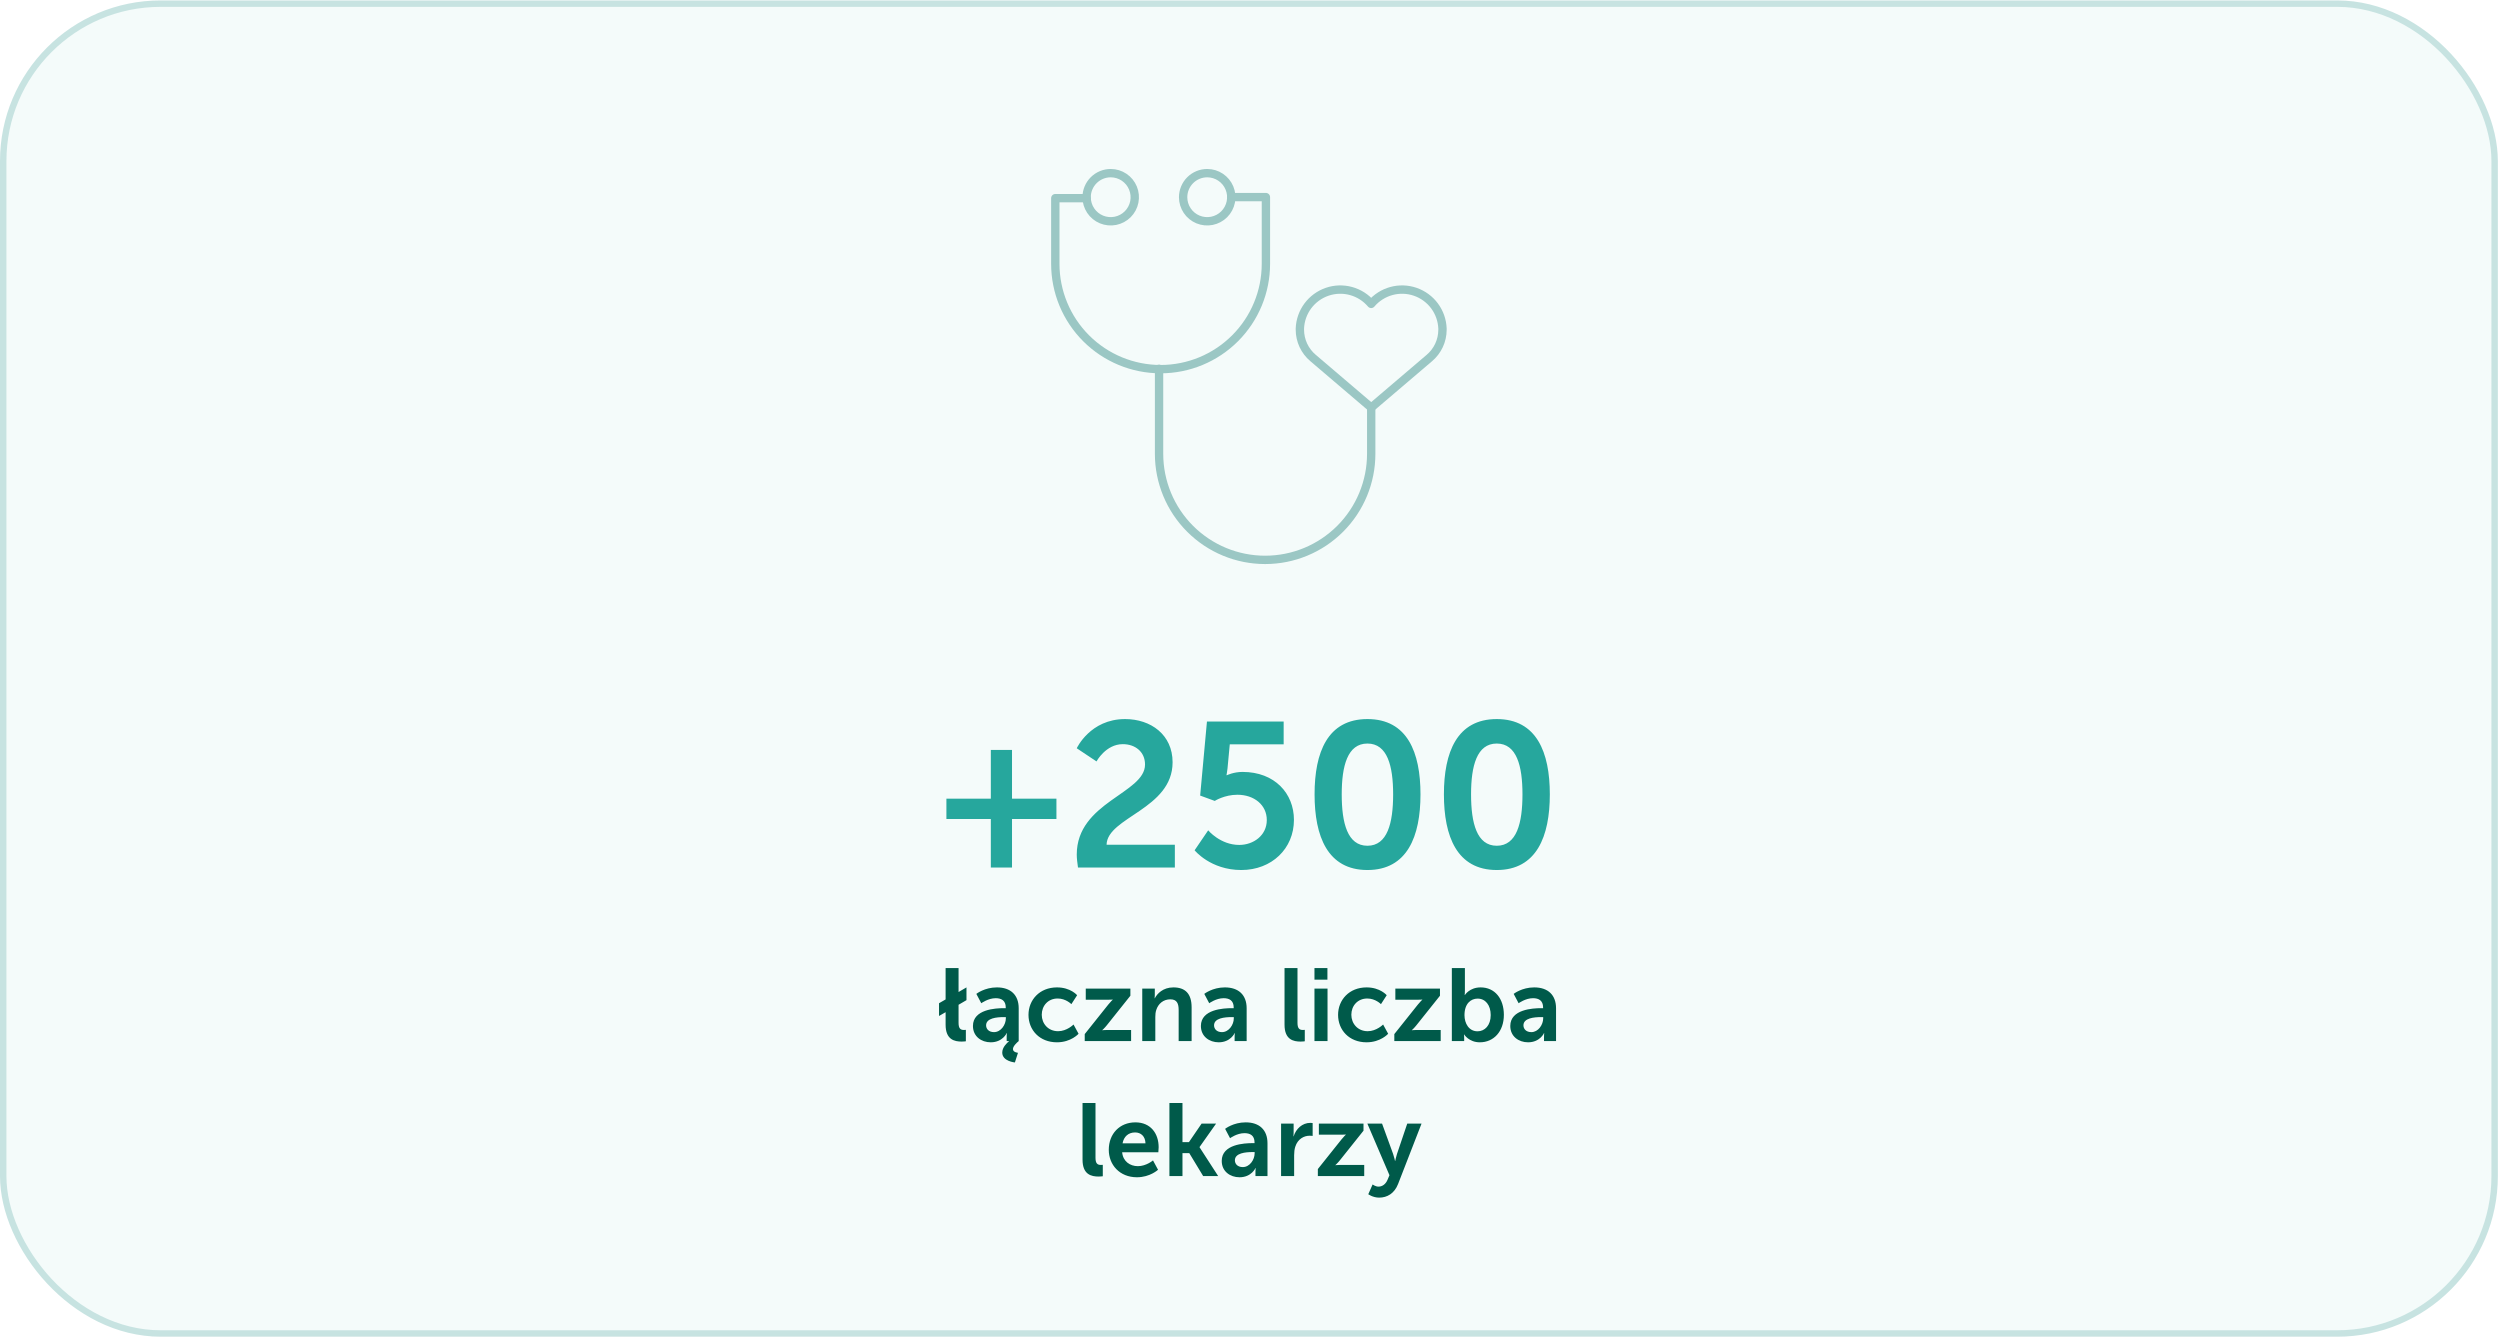 <svg width="389" height="208" viewBox="0 0 389 208" fill="none" xmlns="http://www.w3.org/2000/svg">
<rect x="0.5" y="0.568" width="387.667" height="206.923" rx="24.5" fill="#26A79D" fill-opacity="0.05"/>
<rect x="0.5" y="0.568" width="387.667" height="206.923" rx="24.5" stroke="#C7E3E1"/>
<g clip-path="url(#clip0_354_5987)">
<mask id="mask0_354_5987" style="mask-type:luminance" maskUnits="userSpaceOnUse" x="162" y="25" width="65" height="64">
<path d="M226.333 25.068H162.333V88.992H226.333V25.068Z" fill="white"/>
</mask>
<g mask="url(#mask0_354_5987)">
<path d="M213.361 63.419L204.318 55.711C203.676 55.171 203.159 54.498 202.803 53.737C202.448 52.976 202.263 52.147 202.262 51.308C202.262 51.239 202.262 51.169 202.262 51.099C202.313 49.832 202.746 48.61 203.503 47.593C204.26 46.577 205.307 45.812 206.506 45.4C207.705 44.988 209 44.947 210.223 45.284C211.445 45.62 212.537 46.318 213.356 47.285C214.177 46.317 215.27 45.619 216.494 45.283C217.718 44.947 219.014 44.989 220.214 45.403C221.413 45.817 222.46 46.584 223.216 47.603C223.972 48.622 224.402 49.846 224.451 51.114C224.451 51.187 224.451 51.26 224.451 51.332C224.447 52.169 224.261 52.995 223.905 53.754C223.55 54.512 223.033 55.183 222.392 55.722L213.361 63.419Z" stroke="#9BC7C4" stroke-width="1.3" stroke-linecap="round" stroke-linejoin="round"/>
<path d="M187.848 26.941C188.589 26.943 189.312 27.164 189.927 27.577C190.542 27.989 191.021 28.575 191.303 29.26C191.586 29.944 191.659 30.697 191.513 31.424C191.368 32.15 191.01 32.816 190.486 33.339C189.962 33.862 189.294 34.218 188.568 34.362C187.841 34.506 187.089 34.431 186.405 34.148C185.72 33.864 185.136 33.384 184.725 32.768C184.313 32.152 184.094 31.428 184.094 30.688C184.094 30.195 184.192 29.707 184.381 29.253C184.57 28.798 184.846 28.385 185.195 28.037C185.544 27.689 185.957 27.413 186.413 27.225C186.868 27.037 187.356 26.941 187.848 26.941Z" stroke="#9BC7C4" stroke-width="1.3" stroke-linecap="round" stroke-linejoin="round"/>
<path d="M172.833 26.941C173.574 26.943 174.297 27.164 174.912 27.577C175.527 27.989 176.006 28.575 176.288 29.26C176.57 29.944 176.643 30.697 176.498 31.424C176.352 32.15 175.995 32.816 175.471 33.339C174.947 33.862 174.279 34.218 173.553 34.362C172.826 34.506 172.073 34.431 171.389 34.148C170.705 33.864 170.121 33.384 169.709 32.768C169.298 32.152 169.079 31.428 169.079 30.688C169.079 30.195 169.177 29.707 169.366 29.253C169.555 28.798 169.831 28.385 170.18 28.037C170.529 27.689 170.942 27.413 171.398 27.225C171.853 27.037 172.341 26.941 172.833 26.941Z" stroke="#9BC7C4" stroke-width="1.3" stroke-linecap="round" stroke-linejoin="round"/>
<path d="M169.079 30.833H164.206V41.054C164.206 45.399 165.932 49.567 169.005 52.639C172.078 55.712 176.245 57.438 180.591 57.438C184.936 57.438 189.103 55.712 192.176 52.639C195.249 49.567 196.975 45.399 196.975 41.054V30.67H191.603" stroke="#9BC7C4" stroke-width="1.3" stroke-linecap="round" stroke-linejoin="round"/>
<path d="M213.361 63.417V70.612C213.361 74.989 211.622 79.188 208.527 82.283C205.431 85.378 201.233 87.117 196.856 87.117C192.478 87.117 188.28 85.378 185.185 82.283C182.089 79.188 180.35 74.989 180.35 70.612V57.386" stroke="#9BC7C4" stroke-width="1.3" stroke-linecap="round" stroke-linejoin="round"/>
</g>
</g>
<path d="M147.261 127.439V124.271H154.173V116.687H157.469V124.271H164.381V127.439H157.469V134.991H154.173V127.439H147.261ZM167.735 134.991C167.639 134.255 167.543 133.615 167.543 132.975C167.543 124.783 178.167 123.471 178.167 118.959C178.167 116.975 176.631 115.791 174.711 115.791C172.055 115.791 170.615 118.479 170.615 118.479L167.543 116.431C167.543 116.431 169.623 111.887 175.063 111.887C179.063 111.887 182.455 114.319 182.455 118.607C182.455 125.903 172.279 127.151 172.183 131.439H182.807V134.991H167.735ZM185.881 132.303L187.993 129.199C187.993 129.199 189.881 131.471 192.825 131.471C195.033 131.471 197.113 129.999 197.113 127.599C197.113 125.231 195.129 123.663 192.537 123.663C190.521 123.663 189.017 124.623 189.017 124.623L186.745 123.791L187.801 112.271H199.737V115.823H191.353L191.001 119.567C190.937 120.175 190.841 120.623 190.841 120.623H190.905C190.905 120.623 191.961 120.111 193.337 120.111C198.361 120.111 201.337 123.471 201.337 127.567C201.337 132.047 197.881 135.375 193.145 135.375C188.345 135.375 185.881 132.303 185.881 132.303ZM212.772 135.375C206.564 135.375 204.548 130.127 204.548 123.599C204.548 117.071 206.564 111.887 212.772 111.887C218.98 111.887 221.028 117.071 221.028 123.599C221.028 130.127 218.98 135.375 212.772 135.375ZM212.772 131.599C215.876 131.599 216.772 128.079 216.772 123.599C216.772 119.183 215.876 115.695 212.772 115.695C209.668 115.695 208.772 119.183 208.772 123.599C208.772 128.079 209.668 131.599 212.772 131.599ZM232.897 135.375C226.689 135.375 224.673 130.127 224.673 123.599C224.673 117.071 226.689 111.887 232.897 111.887C239.105 111.887 241.153 117.071 241.153 123.599C241.153 130.127 239.105 135.375 232.897 135.375ZM232.897 131.599C236.001 131.599 236.897 128.079 236.897 123.599C236.897 119.183 236.001 115.695 232.897 115.695C229.793 115.695 228.897 119.183 228.897 123.599C228.897 128.079 229.793 131.599 232.897 131.599Z" fill="#26A79D"/>
<path d="M146.112 158.087V156.103L147.136 155.511V150.631H149.152V154.359L150.384 153.639V155.623L149.152 156.343V159.143C149.152 160.039 149.456 160.263 149.984 160.263C150.144 160.263 150.288 160.247 150.288 160.247V162.023C150.288 162.023 149.984 162.071 149.648 162.071C148.528 162.071 147.136 161.783 147.136 159.447V157.495L146.112 158.087ZM151.39 159.639C151.39 157.047 154.894 156.871 156.222 156.871H156.494V156.759C156.494 155.687 155.822 155.319 154.926 155.319C153.758 155.319 152.686 156.103 152.686 156.103L151.918 154.647C151.918 154.647 153.182 153.639 155.118 153.639C157.262 153.639 158.51 154.823 158.51 156.887V161.991C158.206 162.247 157.614 162.791 157.614 163.239C157.614 163.751 158.398 163.815 158.398 163.815L157.918 165.319C157.918 165.319 155.95 165.143 155.95 163.783C155.95 162.967 156.638 162.327 156.99 162.023V161.991H156.638V161.319C156.638 160.999 156.67 160.743 156.67 160.743H156.638C156.654 160.743 156.014 162.183 154.158 162.183C152.702 162.183 151.39 161.271 151.39 159.639ZM153.438 159.543C153.438 160.087 153.838 160.599 154.67 160.599C155.742 160.599 156.51 159.447 156.51 158.455V158.263H156.158C155.118 158.263 153.438 158.407 153.438 159.543ZM160.033 157.911C160.033 155.591 161.761 153.639 164.465 153.639C166.593 153.639 167.601 154.855 167.601 154.855L166.705 156.247C166.705 156.247 165.857 155.367 164.577 155.367C163.073 155.367 162.097 156.503 162.097 157.895C162.097 159.271 163.089 160.455 164.641 160.455C166.017 160.455 167.041 159.415 167.041 159.415L167.825 160.855C167.825 160.855 166.657 162.183 164.465 162.183C161.761 162.183 160.033 160.279 160.033 157.911ZM168.784 161.991V160.903L172.448 156.311C172.816 155.847 173.136 155.559 173.136 155.559V155.527C173.136 155.527 172.896 155.559 172.384 155.559H168.944V153.831H175.888V154.935L172.224 159.527C171.856 159.991 171.52 160.279 171.52 160.279V160.311C171.52 160.311 171.76 160.263 172.288 160.263H176V161.991H168.784ZM177.735 161.991V153.831H179.687V154.775C179.687 155.079 179.655 155.335 179.655 155.335H179.687C180.039 154.647 180.935 153.639 182.583 153.639C184.391 153.639 185.415 154.583 185.415 156.743V161.991H183.399V157.159C183.399 156.167 183.143 155.495 182.103 155.495C181.015 155.495 180.215 156.183 179.911 157.159C179.799 157.495 179.767 157.863 179.767 158.247V161.991H177.735ZM186.859 159.639C186.859 157.047 190.363 156.871 191.691 156.871H191.963V156.759C191.963 155.687 191.291 155.319 190.395 155.319C189.227 155.319 188.155 156.103 188.155 156.103L187.387 154.647C187.387 154.647 188.651 153.639 190.587 153.639C192.731 153.639 193.979 154.823 193.979 156.887V161.991H192.107V161.319C192.107 160.999 192.139 160.743 192.139 160.743H192.107C192.123 160.743 191.483 162.183 189.627 162.183C188.171 162.183 186.859 161.271 186.859 159.639ZM188.907 159.543C188.907 160.087 189.307 160.599 190.139 160.599C191.211 160.599 191.979 159.447 191.979 158.455V158.263H191.627C190.587 158.263 188.907 158.407 188.907 159.543ZM199.873 159.447V150.631H201.889V159.143C201.889 160.039 202.193 160.263 202.721 160.263C202.881 160.263 203.025 160.247 203.025 160.247V162.023C203.025 162.023 202.721 162.071 202.385 162.071C201.265 162.071 199.873 161.783 199.873 159.447ZM204.531 152.439V150.631H206.547V152.439H204.531ZM204.531 161.991V153.831H206.563V161.991H204.531ZM208.205 157.911C208.205 155.591 209.933 153.639 212.637 153.639C214.765 153.639 215.773 154.855 215.773 154.855L214.877 156.247C214.877 156.247 214.029 155.367 212.749 155.367C211.245 155.367 210.269 156.503 210.269 157.895C210.269 159.271 211.261 160.455 212.813 160.455C214.189 160.455 215.213 159.415 215.213 159.415L215.997 160.855C215.997 160.855 214.829 162.183 212.637 162.183C209.933 162.183 208.205 160.279 208.205 157.911ZM216.956 161.991V160.903L220.62 156.311C220.988 155.847 221.308 155.559 221.308 155.559V155.527C221.308 155.527 221.068 155.559 220.556 155.559H217.116V153.831H224.06V154.935L220.396 159.527C220.028 159.991 219.692 160.279 219.692 160.279V160.311C219.692 160.311 219.932 160.263 220.46 160.263H224.172V161.991H216.956ZM225.906 161.991V150.631H227.938V154.135C227.938 154.535 227.906 154.823 227.906 154.823H227.938C227.938 154.823 228.658 153.639 230.386 153.639C232.594 153.639 234.002 155.383 234.002 157.911C234.002 160.503 232.418 162.183 230.258 162.183C228.562 162.183 227.826 160.967 227.826 160.967H227.794C227.794 160.967 227.826 161.207 227.826 161.527V161.991H225.906ZM227.874 157.959C227.874 159.223 228.546 160.471 229.906 160.471C231.026 160.471 231.954 159.559 231.954 157.943C231.954 156.391 231.122 155.383 229.922 155.383C228.866 155.383 227.874 156.151 227.874 157.959ZM235 159.639C235 157.047 238.504 156.871 239.832 156.871H240.104V156.759C240.104 155.687 239.432 155.319 238.536 155.319C237.368 155.319 236.296 156.103 236.296 156.103L235.528 154.647C235.528 154.647 236.792 153.639 238.728 153.639C240.872 153.639 242.12 154.823 242.12 156.887V161.991H240.248V161.319C240.248 160.999 240.28 160.743 240.28 160.743H240.248C240.264 160.743 239.624 162.183 237.768 162.183C236.312 162.183 235 161.271 235 159.639ZM237.048 159.543C237.048 160.087 237.448 160.599 238.28 160.599C239.352 160.599 240.12 159.447 240.12 158.455V158.263H239.768C238.728 158.263 237.048 158.407 237.048 159.543ZM168.443 180.447V171.631H170.459V180.143C170.459 181.039 170.763 181.263 171.291 181.263C171.451 181.263 171.595 181.247 171.595 181.247V183.023C171.595 183.023 171.291 183.071 170.955 183.071C169.835 183.071 168.443 182.783 168.443 180.447ZM172.526 178.911C172.526 176.399 174.238 174.639 176.67 174.639C179.022 174.639 180.286 176.351 180.286 178.511C180.286 178.751 180.238 179.295 180.238 179.295H174.606C174.734 180.719 175.838 181.455 177.054 181.455C178.366 181.455 179.406 180.559 179.406 180.559L180.19 182.015C180.19 182.015 178.942 183.183 176.91 183.183C174.206 183.183 172.526 181.231 172.526 178.911ZM174.67 177.903H178.238C178.206 176.799 177.518 176.207 176.622 176.207C175.582 176.207 174.862 176.847 174.67 177.903ZM181.961 182.991V171.631H183.993V177.711H185.001L186.969 174.831H189.225L186.649 178.479V178.511L189.545 182.991H187.209L185.049 179.423H183.993V182.991H181.961ZM190.101 180.639C190.101 178.047 193.605 177.871 194.933 177.871H195.205V177.759C195.205 176.687 194.533 176.319 193.637 176.319C192.469 176.319 191.397 177.103 191.397 177.103L190.629 175.647C190.629 175.647 191.893 174.639 193.829 174.639C195.973 174.639 197.221 175.823 197.221 177.887V182.991H195.349V182.319C195.349 181.999 195.381 181.743 195.381 181.743H195.349C195.365 181.743 194.725 183.183 192.869 183.183C191.413 183.183 190.101 182.271 190.101 180.639ZM192.149 180.543C192.149 181.087 192.549 181.599 193.381 181.599C194.453 181.599 195.221 180.447 195.221 179.455V179.263H194.869C193.829 179.263 192.149 179.407 192.149 180.543ZM199.336 182.991V174.831H201.288V176.239C201.288 176.543 201.256 176.815 201.256 176.815H201.288C201.656 175.647 202.632 174.719 203.88 174.719C204.072 174.719 204.248 174.751 204.248 174.751V176.751C204.248 176.751 204.04 176.719 203.768 176.719C202.904 176.719 201.928 177.215 201.544 178.431C201.416 178.831 201.368 179.279 201.368 179.759V182.991H199.336ZM205.057 182.991V181.903L208.721 177.311C209.089 176.847 209.409 176.559 209.409 176.559V176.527C209.409 176.527 209.169 176.559 208.657 176.559H205.217V174.831H212.161V175.935L208.497 180.527C208.129 180.991 207.793 181.279 207.793 181.279V181.311C207.793 181.311 208.033 181.263 208.561 181.263H212.273V182.991H205.057ZM212.904 185.823L213.576 184.303C213.576 184.303 214.024 184.639 214.488 184.639C215.048 184.639 215.592 184.303 215.896 183.583L216.2 182.863L212.76 174.831H215.048L216.76 179.535C216.92 179.967 217.064 180.639 217.064 180.639H217.096C217.096 180.639 217.224 179.999 217.368 179.567L218.968 174.831H221.192L217.544 184.223C216.968 185.711 215.832 186.351 214.6 186.351C213.624 186.351 212.904 185.823 212.904 185.823Z" fill="#005A4A"/>
<defs>
<clipPath id="clip0_354_5987">
<rect width="64" height="63.923" fill="white" transform="translate(162.333 25.068)"/>
</clipPath>
</defs>
</svg>
